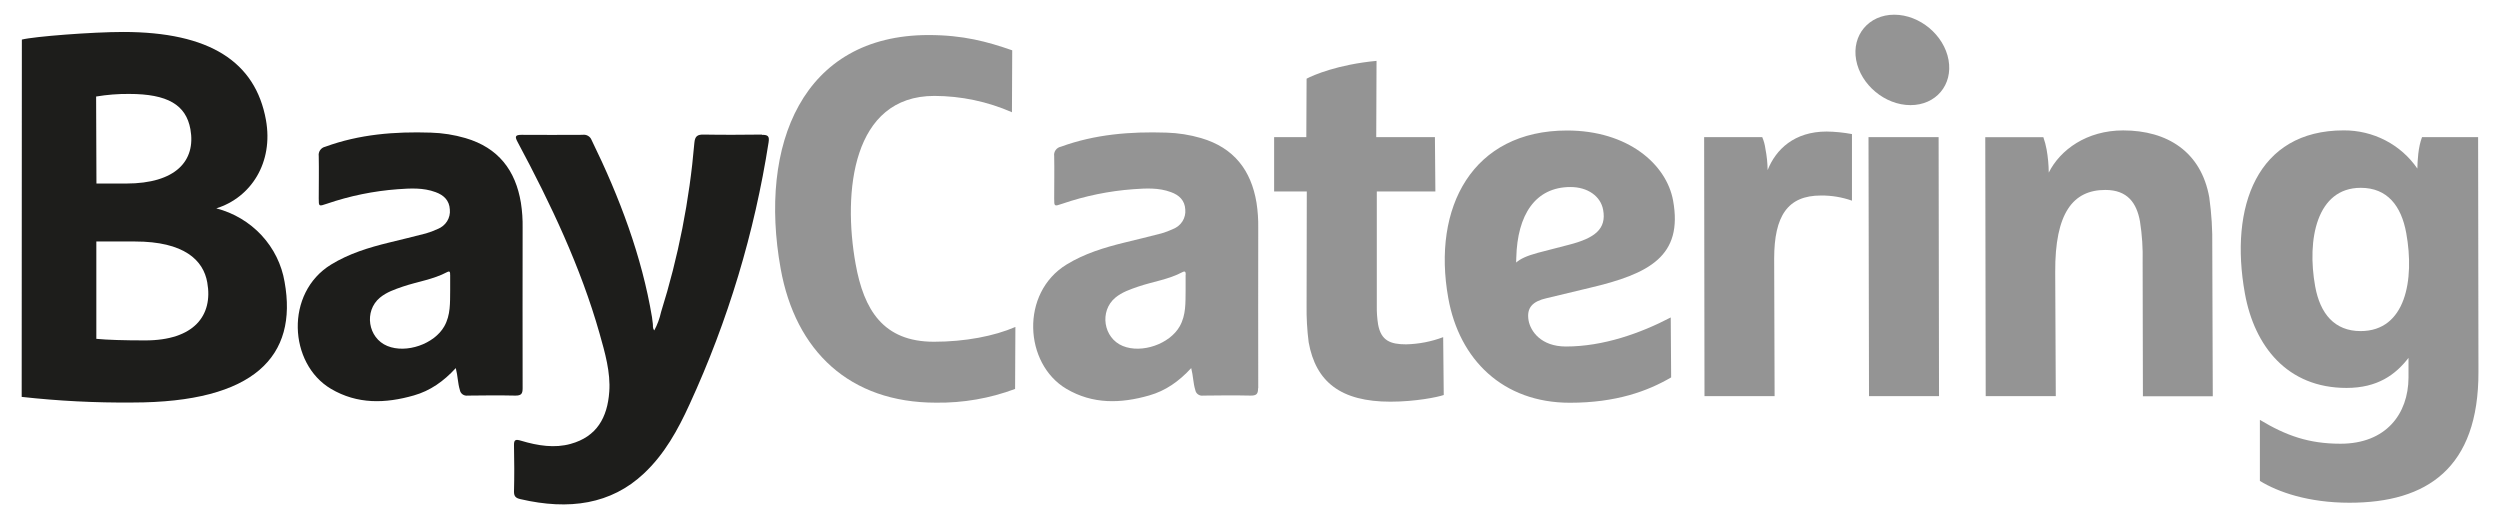 <svg width="159" height="33" viewBox="0 0 159 33" fill="none" xmlns="http://www.w3.org/2000/svg">
<path d="M64.56 24.737C62.957 25.337 61.251 25.633 59.535 25.61C54.026 25.61 50.59 22.319 49.65 17.088C48.231 9.206 51.034 2.229 59.055 2.229C61.263 2.229 62.791 2.649 64.377 3.2L64.36 7.139C62.807 6.458 61.126 6.104 59.425 6.1C54.203 6.1 53.591 12.2 54.418 16.794C54.94 19.698 56.165 21.735 59.397 21.735C61.382 21.735 63.231 21.377 64.579 20.794L64.56 24.737Z" fill="#949494"/>
<path d="M83.112 12.178H81.034V8.723H83.082L83.099 5.004C83.52 4.78 85.08 4.104 87.548 3.871L87.529 8.723H91.261L91.29 12.178H87.565V19.447C87.557 19.846 87.585 20.246 87.648 20.641C87.837 21.67 88.434 21.9 89.427 21.9C90.235 21.882 91.033 21.727 91.786 21.443L91.822 25.122C91.445 25.256 90.017 25.547 88.434 25.547C85.265 25.547 83.684 24.284 83.231 21.767C83.131 20.985 83.087 20.197 83.099 19.41L83.112 12.178Z" fill="#949494"/>
<path d="M96.436 16.372L96.427 16.698C96.683 16.47 97.076 16.278 97.803 16.08L99.788 15.566C101.43 15.145 102.183 14.563 101.96 13.348C101.804 12.476 100.973 11.895 99.883 11.895C97.639 11.895 96.504 13.672 96.436 16.38V16.372ZM98.351 18.968C97.498 19.164 97.071 19.55 97.218 20.386C97.343 21.066 98.009 22.038 99.592 22.038C101.97 22.038 104.329 21.197 106.259 20.19L106.285 24.003C104.791 24.876 102.784 25.615 99.843 25.615C95.586 25.615 92.81 22.872 92.111 18.96C91.069 13.178 93.656 8.3 99.666 8.3C103.524 8.3 105.989 10.435 106.41 12.762C107.041 16.274 104.933 17.411 101.101 18.308L98.351 18.968Z" fill="#949494"/>
<path d="M108.383 8.723H112.079C112.18 8.96 112.247 9.208 112.28 9.463C112.368 9.91 112.416 10.364 112.421 10.819C112.943 9.5 114.121 8.366 116.176 8.366C116.716 8.374 117.254 8.428 117.785 8.527V12.762C117.152 12.539 116.483 12.428 115.809 12.435C113.696 12.435 112.841 13.729 112.837 16.441L112.865 25.195H108.406L108.383 8.723Z" fill="#949494"/>
<path d="M118.837 8.723H123.296L123.322 25.194H118.869L118.837 8.723ZM120.474 0.935C122.093 0.935 123.643 2.229 123.927 3.813C124.21 5.398 123.126 6.686 121.507 6.686C119.889 6.686 118.338 5.392 118.051 3.813C117.764 2.235 118.856 0.935 120.474 0.935Z" fill="#949494"/>
<path d="M140.512 12.57C140.655 13.598 140.718 14.635 140.701 15.672L140.733 25.201H136.289L136.272 16.67C136.294 15.804 136.237 14.938 136.103 14.082C135.893 12.918 135.317 12.08 133.899 12.08C131.849 12.08 130.688 13.535 130.712 17.313L130.748 25.195H126.291L126.263 8.725H129.957C130.046 8.978 130.114 9.237 130.163 9.5C130.25 9.988 130.296 10.483 130.301 10.978C131.028 9.524 132.72 8.294 135.034 8.294C137.836 8.294 139.995 9.649 140.511 12.559" fill="#949494"/>
<path d="M150.144 11.945C147.336 11.945 146.709 15.243 147.245 18.215C147.561 19.96 148.484 21.057 150.135 21.057C153.006 21.057 153.574 17.794 153.038 14.827C152.722 13.082 151.827 11.945 150.144 11.945V11.945ZM157.629 23.639C157.648 29.78 154.346 31.974 149.427 31.974C146.82 31.974 144.881 31.297 143.729 30.586V26.704C145.398 27.708 146.843 28.221 148.854 28.221C151.759 28.221 153.168 26.316 153.181 24.023V22.761C152.354 23.831 151.215 24.672 149.236 24.672C145.472 24.672 143.381 22.023 142.775 18.663C141.778 13.139 143.547 8.292 149.058 8.292C149.984 8.287 150.896 8.505 151.714 8.929C152.531 9.353 153.229 9.969 153.744 10.721C153.753 10.233 153.795 9.361 154.041 8.721H157.608L157.629 23.639Z" fill="#949494"/>
<path d="M48.462 8.559C47.234 8.573 46.007 8.581 44.769 8.559C44.352 8.548 44.203 8.666 44.163 9.074C43.852 12.731 43.142 16.344 42.042 19.851C41.954 20.257 41.809 20.648 41.612 21.014C41.487 20.85 41.542 20.715 41.519 20.585C41.496 20.456 41.491 20.31 41.468 20.177C40.822 16.313 39.421 12.574 37.623 8.901C37.58 8.789 37.499 8.696 37.394 8.637C37.288 8.577 37.165 8.556 37.045 8.575C35.755 8.575 34.463 8.59 33.17 8.575C32.735 8.575 32.743 8.705 32.935 9.061C35.049 13.008 36.939 17.01 38.127 21.192C38.478 22.43 38.839 23.683 38.749 24.92C38.632 26.552 37.959 27.772 36.293 28.231C35.281 28.514 34.216 28.353 33.136 28.029C32.792 27.926 32.686 27.966 32.69 28.303C32.711 29.297 32.715 30.288 32.69 31.275C32.69 31.58 32.815 31.68 33.1 31.745C36.205 32.468 38.869 32.066 40.941 30.124C42.263 28.889 43.117 27.336 43.863 25.7C46.3 20.398 47.988 14.796 48.883 9.049C48.941 8.666 48.853 8.572 48.454 8.575" fill="#1D1D1B"/>
<path d="M28.631 17.489C28.631 17.811 28.631 18.128 28.631 18.45C28.62 19.238 28.667 20.032 28.254 20.759C27.613 21.883 25.844 22.498 24.637 22.005C23.398 21.5 23.135 19.787 24.163 18.931C24.586 18.58 25.107 18.404 25.617 18.228C26.552 17.91 27.551 17.777 28.439 17.304C28.645 17.197 28.628 17.361 28.628 17.489H28.631ZM33.239 24.687C33.228 21.291 33.239 17.892 33.239 14.492C33.248 13.959 33.212 13.425 33.13 12.897C32.79 10.84 31.704 9.398 29.602 8.782C28.886 8.573 28.145 8.456 27.398 8.435C25.109 8.361 22.865 8.537 20.692 9.33C20.557 9.359 20.439 9.437 20.361 9.548C20.284 9.659 20.252 9.795 20.272 9.928C20.291 10.829 20.272 11.731 20.272 12.629C20.272 13.134 20.272 13.134 20.788 12.958C22.244 12.459 23.76 12.148 25.298 12.034C26.106 11.977 26.918 11.927 27.7 12.219C28.216 12.404 28.582 12.742 28.61 13.328C28.636 13.589 28.574 13.851 28.434 14.074C28.293 14.297 28.082 14.47 27.832 14.565C27.595 14.678 27.348 14.771 27.094 14.844C26.314 15.049 25.528 15.234 24.743 15.428C23.456 15.742 22.203 16.125 21.062 16.823C18.108 18.63 18.357 23.134 21.047 24.728C22.726 25.722 24.512 25.669 26.322 25.149C27.357 24.855 28.21 24.258 28.988 23.41C29.119 23.929 29.115 24.377 29.247 24.802C29.265 24.914 29.327 25.014 29.42 25.081C29.513 25.148 29.629 25.177 29.744 25.16C30.756 25.146 31.768 25.138 32.779 25.16C33.156 25.16 33.239 25.042 33.239 24.691" fill="#1D1D1B"/>
<path d="M6.113 6.139L6.134 11.673H8.023C11.182 11.673 12.469 10.224 12.11 8.217C11.828 6.668 10.663 5.974 8.206 5.974C7.505 5.968 6.806 6.023 6.115 6.139H6.113ZM6.127 15.359V21.55C6.808 21.617 7.893 21.65 9.235 21.65C12.335 21.65 13.56 20.071 13.182 17.964C12.935 16.544 11.709 15.359 8.584 15.359H6.127ZM1.379 25.242L1.39 2.518C2.164 2.32 5.875 2.033 7.828 2.033C13.345 2.033 16.242 3.934 16.913 7.623C17.405 10.352 15.951 12.57 13.757 13.252C14.864 13.539 15.863 14.133 16.634 14.963C17.404 15.793 17.914 16.823 18.1 17.929C18.948 22.637 16.212 25.6 8.412 25.6C6.062 25.621 3.713 25.501 1.379 25.242" fill="#1D1D1B"/>
<path d="M75.405 17.489C75.405 17.811 75.405 18.128 75.405 18.45C75.393 19.238 75.44 20.032 75.027 20.759C74.387 21.883 72.617 22.498 71.41 22.005C70.171 21.5 69.909 19.787 70.936 18.931C71.359 18.58 71.88 18.404 72.39 18.228C73.323 17.91 74.324 17.777 75.21 17.304C75.418 17.197 75.41 17.361 75.41 17.489H75.405ZM80.024 24.687C80.013 21.291 80.024 17.892 80.024 14.492C80.033 13.959 79.996 13.425 79.915 12.897C79.575 10.84 78.489 9.398 76.387 8.782C75.671 8.573 74.93 8.456 74.183 8.435C71.894 8.361 69.65 8.537 67.474 9.33C67.338 9.356 67.218 9.434 67.138 9.545C67.058 9.657 67.025 9.794 67.046 9.928C67.064 10.829 67.046 11.731 67.046 12.629C67.046 13.134 67.046 13.134 67.561 12.958C69.016 12.459 70.532 12.148 72.069 12.034C72.879 11.977 73.692 11.927 74.472 12.219C74.989 12.404 75.356 12.742 75.384 13.328C75.409 13.589 75.346 13.851 75.206 14.074C75.066 14.297 74.855 14.469 74.606 14.565C74.368 14.678 74.121 14.771 73.867 14.844C73.085 15.049 72.3 15.234 71.516 15.428C70.23 15.742 68.976 16.125 67.835 16.823C64.881 18.63 65.13 23.134 67.82 24.728C69.499 25.722 71.285 25.669 73.093 25.149C74.128 24.855 74.981 24.258 75.761 23.41C75.892 23.929 75.886 24.377 76.02 24.802C76.029 24.857 76.048 24.91 76.078 24.959C76.108 25.007 76.147 25.049 76.193 25.082C76.239 25.115 76.291 25.139 76.347 25.153C76.403 25.166 76.46 25.169 76.517 25.16C77.527 25.146 78.54 25.138 79.552 25.16C79.93 25.16 80.013 25.042 80.013 24.691" fill="#949494"/>
</svg>
